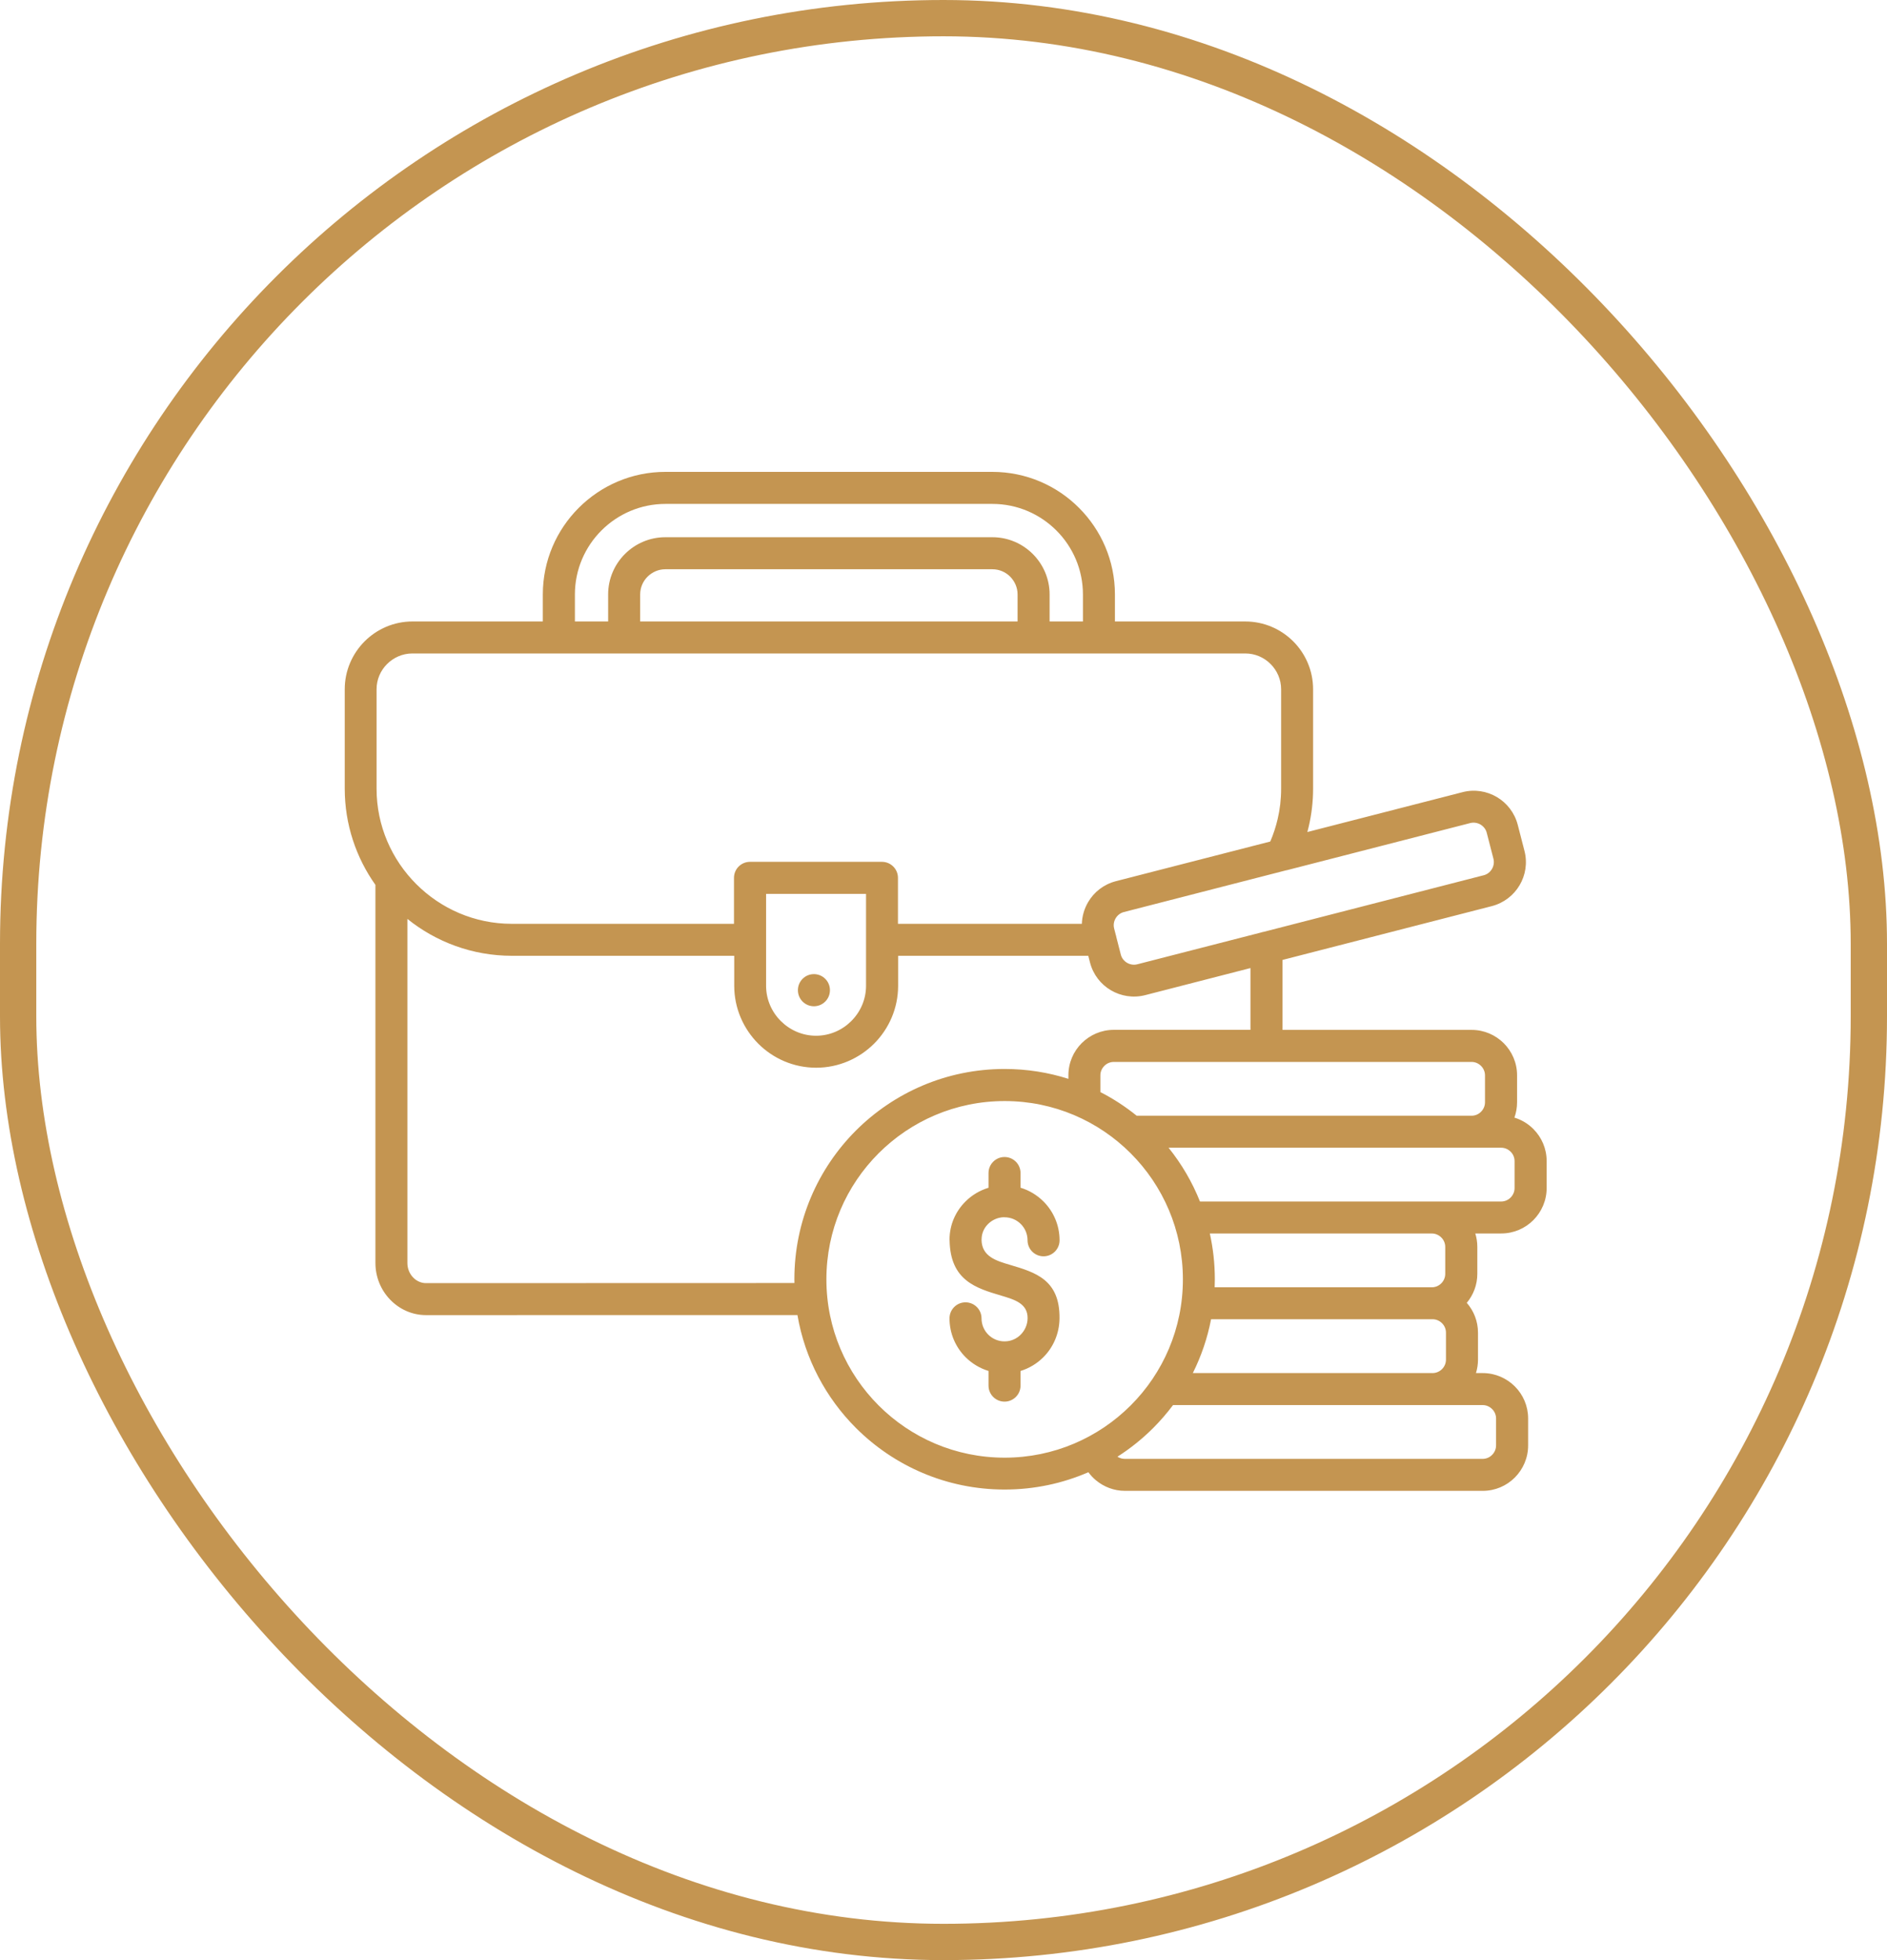 <svg width="104" height="108" viewBox="0 0 104 108" fill="none" xmlns="http://www.w3.org/2000/svg">
<rect x="1" y="1" width="102" height="106" rx="51" stroke="#C49551" stroke-width="2"/>
<path fill-rule="evenodd" clip-rule="evenodd" d="M62.316 63.545C64.093 65.322 65.194 67.78 65.194 70.492C65.194 73.206 64.096 75.661 62.316 77.438C60.539 79.215 58.081 80.316 55.37 80.316C52.656 80.316 50.201 79.217 48.424 77.438C46.647 75.661 45.546 73.203 45.546 70.492C45.546 67.777 46.644 65.322 48.424 63.545C50.201 61.768 52.659 60.667 55.37 60.667C58.084 60.667 60.539 61.766 62.316 63.545ZM62.647 61.475H81.105C81.306 61.475 81.493 61.392 81.625 61.257C81.76 61.122 81.844 60.938 81.844 60.736V59.25C81.844 59.049 81.76 58.862 81.625 58.73C81.49 58.594 81.306 58.511 81.105 58.511H61.385C61.183 58.511 60.997 58.594 60.864 58.73C60.729 58.865 60.646 59.049 60.646 59.25V60.173C61.359 60.538 62.029 60.975 62.647 61.475ZM66.135 66.202H82.735C82.937 66.202 83.124 66.118 83.256 65.983C83.391 65.848 83.474 65.664 83.474 65.463V63.977C83.474 63.775 83.391 63.588 83.256 63.456C83.121 63.321 82.937 63.238 82.735 63.238H64.404C65.12 64.129 65.706 65.124 66.135 66.202ZM66.945 70.928H78.914C79.116 70.928 79.303 70.845 79.435 70.71C79.57 70.575 79.653 70.391 79.653 70.19V68.703C79.653 68.502 79.57 68.315 79.435 68.183C79.3 68.048 79.116 67.964 78.914 67.964H66.678C66.859 68.778 66.954 69.623 66.954 70.489C66.954 70.635 66.951 70.782 66.945 70.928ZM65.741 75.655H78.951C79.153 75.655 79.34 75.572 79.475 75.437C79.61 75.302 79.693 75.118 79.693 74.913V73.427C79.693 73.226 79.61 73.039 79.475 72.907C79.34 72.772 79.156 72.688 78.954 72.688H78.94H78.914H66.747C66.546 73.735 66.204 74.727 65.743 75.652L65.741 75.655ZM61.589 80.264C61.704 80.339 61.845 80.382 61.994 80.382H81.715C81.916 80.382 82.103 80.298 82.235 80.163C82.37 80.028 82.454 79.844 82.454 79.643V78.156C82.454 77.955 82.37 77.768 82.235 77.636C82.1 77.501 81.916 77.418 81.715 77.418H64.651C64.317 77.863 63.952 78.286 63.558 78.68C62.963 79.275 62.302 79.807 61.589 80.261L61.589 80.264ZM70.904 47.948C70.87 47.96 70.838 47.968 70.803 47.974L61.937 50.254C61.744 50.303 61.586 50.432 61.488 50.596C61.39 50.763 61.353 50.961 61.405 51.16L61.488 51.484C61.505 51.536 61.52 51.591 61.528 51.645L61.773 52.6C61.822 52.793 61.951 52.951 62.115 53.049C62.282 53.146 62.48 53.181 62.678 53.132L69.495 51.381C69.547 51.364 69.602 51.349 69.656 51.341L81.778 48.224C81.97 48.175 82.129 48.046 82.226 47.882C82.324 47.715 82.359 47.517 82.31 47.319L81.939 45.881C81.89 45.688 81.76 45.53 81.597 45.432C81.43 45.335 81.231 45.3 81.033 45.349L70.898 47.954L70.904 47.948ZM47.731 49.251H42.222V54.314C42.222 55.07 42.533 55.76 43.033 56.257C43.534 56.757 44.221 57.068 44.977 57.068C45.733 57.068 46.423 56.757 46.92 56.257C47.421 55.757 47.731 55.07 47.731 54.314V49.251ZM49.494 52.663H59.979L60.074 53.031C60.246 53.701 60.672 54.236 61.224 54.561C61.773 54.886 62.449 55.001 63.116 54.831L68.918 53.339V56.743H61.385C60.695 56.743 60.071 57.025 59.617 57.476C59.163 57.93 58.884 58.554 58.884 59.244V59.443C57.774 59.089 56.595 58.899 55.368 58.899C52.168 58.899 49.273 60.196 47.173 62.292C45.078 64.388 43.781 67.286 43.781 70.486C43.781 70.555 43.781 70.624 43.784 70.693L23.48 70.699C23.204 70.699 22.951 70.578 22.767 70.385C22.574 70.184 22.453 69.902 22.453 69.589V50.631C24.032 51.901 26.036 52.663 28.212 52.663H40.466V54.314C40.466 55.556 40.974 56.686 41.791 57.505C42.61 58.324 43.74 58.83 44.982 58.83C46.224 58.83 47.354 58.321 48.174 57.505C48.993 56.685 49.499 55.556 49.499 54.314V52.663L49.494 52.663ZM29.917 34.243V32.754C29.917 30.893 30.673 29.203 31.898 27.981C33.12 26.759 34.807 26 36.67 26H54.694C56.554 26 58.245 26.756 59.467 27.981C60.689 29.203 61.448 30.89 61.448 32.754V34.243H68.635C69.665 34.243 70.596 34.663 71.275 35.338C71.95 36.014 72.37 36.948 72.37 37.978V43.455C72.37 44.165 72.287 44.861 72.132 45.533C72.109 45.637 72.083 45.74 72.054 45.844L80.607 43.647C81.274 43.475 81.95 43.593 82.499 43.917C83.048 44.242 83.477 44.78 83.649 45.447L84.02 46.885C84.192 47.551 84.075 48.227 83.75 48.776C83.425 49.325 82.887 49.754 82.22 49.926L70.685 52.891V56.746H81.11C81.8 56.746 82.424 57.028 82.878 57.479C83.33 57.933 83.612 58.557 83.612 59.247V60.734C83.612 61.03 83.56 61.315 83.465 61.579C83.865 61.7 84.221 61.918 84.509 62.206C84.963 62.66 85.242 63.284 85.242 63.974V65.46C85.242 66.15 84.96 66.774 84.509 67.228C84.054 67.683 83.43 67.962 82.74 67.962H81.309C81.38 68.194 81.421 68.445 81.421 68.7V70.187C81.421 70.793 81.202 71.351 80.84 71.785C81.225 72.225 81.458 72.8 81.458 73.43V74.916C81.458 75.172 81.418 75.422 81.346 75.655H81.72C82.41 75.655 83.034 75.937 83.488 76.388C83.942 76.843 84.221 77.466 84.221 78.156V79.643C84.221 80.333 83.939 80.957 83.488 81.411C83.034 81.865 82.41 82.144 81.72 82.144H62C61.399 82.144 60.841 81.926 60.404 81.564C60.246 81.434 60.108 81.285 59.984 81.118C58.569 81.733 57.011 82.072 55.37 82.072C52.17 82.072 49.275 80.776 47.175 78.68C45.519 77.024 44.361 74.867 43.95 72.458L23.479 72.461C22.706 72.461 22.005 72.133 21.498 71.604C20.998 71.084 20.691 70.371 20.691 69.589V48.756C19.627 47.255 19 45.423 19 43.454V37.977C19 36.948 19.42 36.016 20.095 35.338C20.771 34.662 21.706 34.242 22.735 34.242H29.922L29.917 34.243ZM33.517 34.243V32.754C33.517 31.885 33.87 31.098 34.442 30.525C35.014 29.953 35.802 29.6 36.67 29.6H54.694C55.562 29.6 56.35 29.953 56.922 30.525C57.494 31.098 57.848 31.885 57.848 32.754V34.243H59.685V32.754C59.685 31.379 59.125 30.131 58.222 29.229C57.319 28.326 56.071 27.765 54.697 27.765H36.673C35.299 27.765 34.051 28.326 33.148 29.229C32.245 30.131 31.685 31.379 31.685 32.754V34.243H33.522H33.517ZM56.083 34.243V32.754C56.083 32.371 55.925 32.026 55.675 31.773C55.422 31.52 55.077 31.365 54.694 31.365H36.671C36.288 31.365 35.943 31.523 35.69 31.773C35.437 32.026 35.282 32.371 35.282 32.754V34.243H56.086H56.083ZM56.968 36.005H60.565H60.568H68.635C69.176 36.005 69.671 36.227 70.027 36.586C70.384 36.943 70.608 37.437 70.608 37.977V43.455C70.608 44.035 70.542 44.599 70.415 45.134C70.315 45.562 70.179 45.973 70.01 46.367L61.502 48.552C60.832 48.725 60.297 49.15 59.973 49.702C59.76 50.062 59.639 50.473 59.625 50.901H49.49V48.368C49.49 47.882 49.096 47.486 48.607 47.486H41.336C40.85 47.486 40.453 47.879 40.453 48.368V50.901H28.2C26.153 50.901 24.29 50.062 22.942 48.713C21.59 47.362 20.754 45.502 20.754 43.455V37.977C20.754 37.437 20.975 36.943 21.334 36.586C21.691 36.23 22.185 36.005 22.726 36.005H30.796H30.799H34.396H34.399H56.962H56.965H56.968ZM45.741 54.561C45.741 55.047 45.347 55.444 44.858 55.444C44.373 55.444 43.976 55.05 43.976 54.561V54.555C43.976 54.069 44.37 53.673 44.858 53.673C45.344 53.673 45.741 54.067 45.741 54.555V54.561ZM56.246 76.346C56.246 76.832 55.852 77.228 55.364 77.228C54.878 77.228 54.481 76.835 54.481 76.346V75.538C53.998 75.391 53.567 75.127 53.219 74.782C52.67 74.233 52.331 73.477 52.331 72.64C52.331 72.154 52.724 71.757 53.213 71.757C53.699 71.757 54.096 72.151 54.096 72.64C54.096 72.991 54.237 73.307 54.467 73.537C54.697 73.767 55.013 73.908 55.361 73.908H55.367C55.715 73.908 56.025 73.767 56.252 73.54C56.485 73.307 56.632 72.985 56.635 72.634C56.643 71.82 55.919 71.608 55.177 71.386C53.794 70.975 52.382 70.558 52.336 68.359C52.333 68.238 52.333 68.362 52.333 68.296C52.333 67.476 52.673 66.737 53.213 66.2C53.561 65.852 53.998 65.59 54.481 65.444V64.633C54.481 64.147 54.875 63.75 55.364 63.75C55.85 63.75 56.246 64.144 56.246 64.633V65.441C56.729 65.587 57.161 65.852 57.508 66.197C58.058 66.746 58.397 67.502 58.397 68.339C58.397 68.825 58.003 69.221 57.514 69.221C57.028 69.221 56.632 68.828 56.632 68.339C56.632 67.988 56.491 67.672 56.261 67.442C56.031 67.212 55.714 67.071 55.364 67.071H55.326L55.306 67.068C54.975 67.082 54.676 67.223 54.455 67.442C54.234 67.66 54.099 67.959 54.099 68.293C54.099 68.365 54.096 68.298 54.096 68.293V68.321C54.116 69.233 54.904 69.469 55.677 69.696C57.063 70.107 58.42 70.509 58.394 72.645C58.385 73.485 58.046 74.241 57.5 74.785C57.155 75.13 56.726 75.391 56.246 75.538L56.246 76.346Z" fill="#C49551"/>
</svg>
